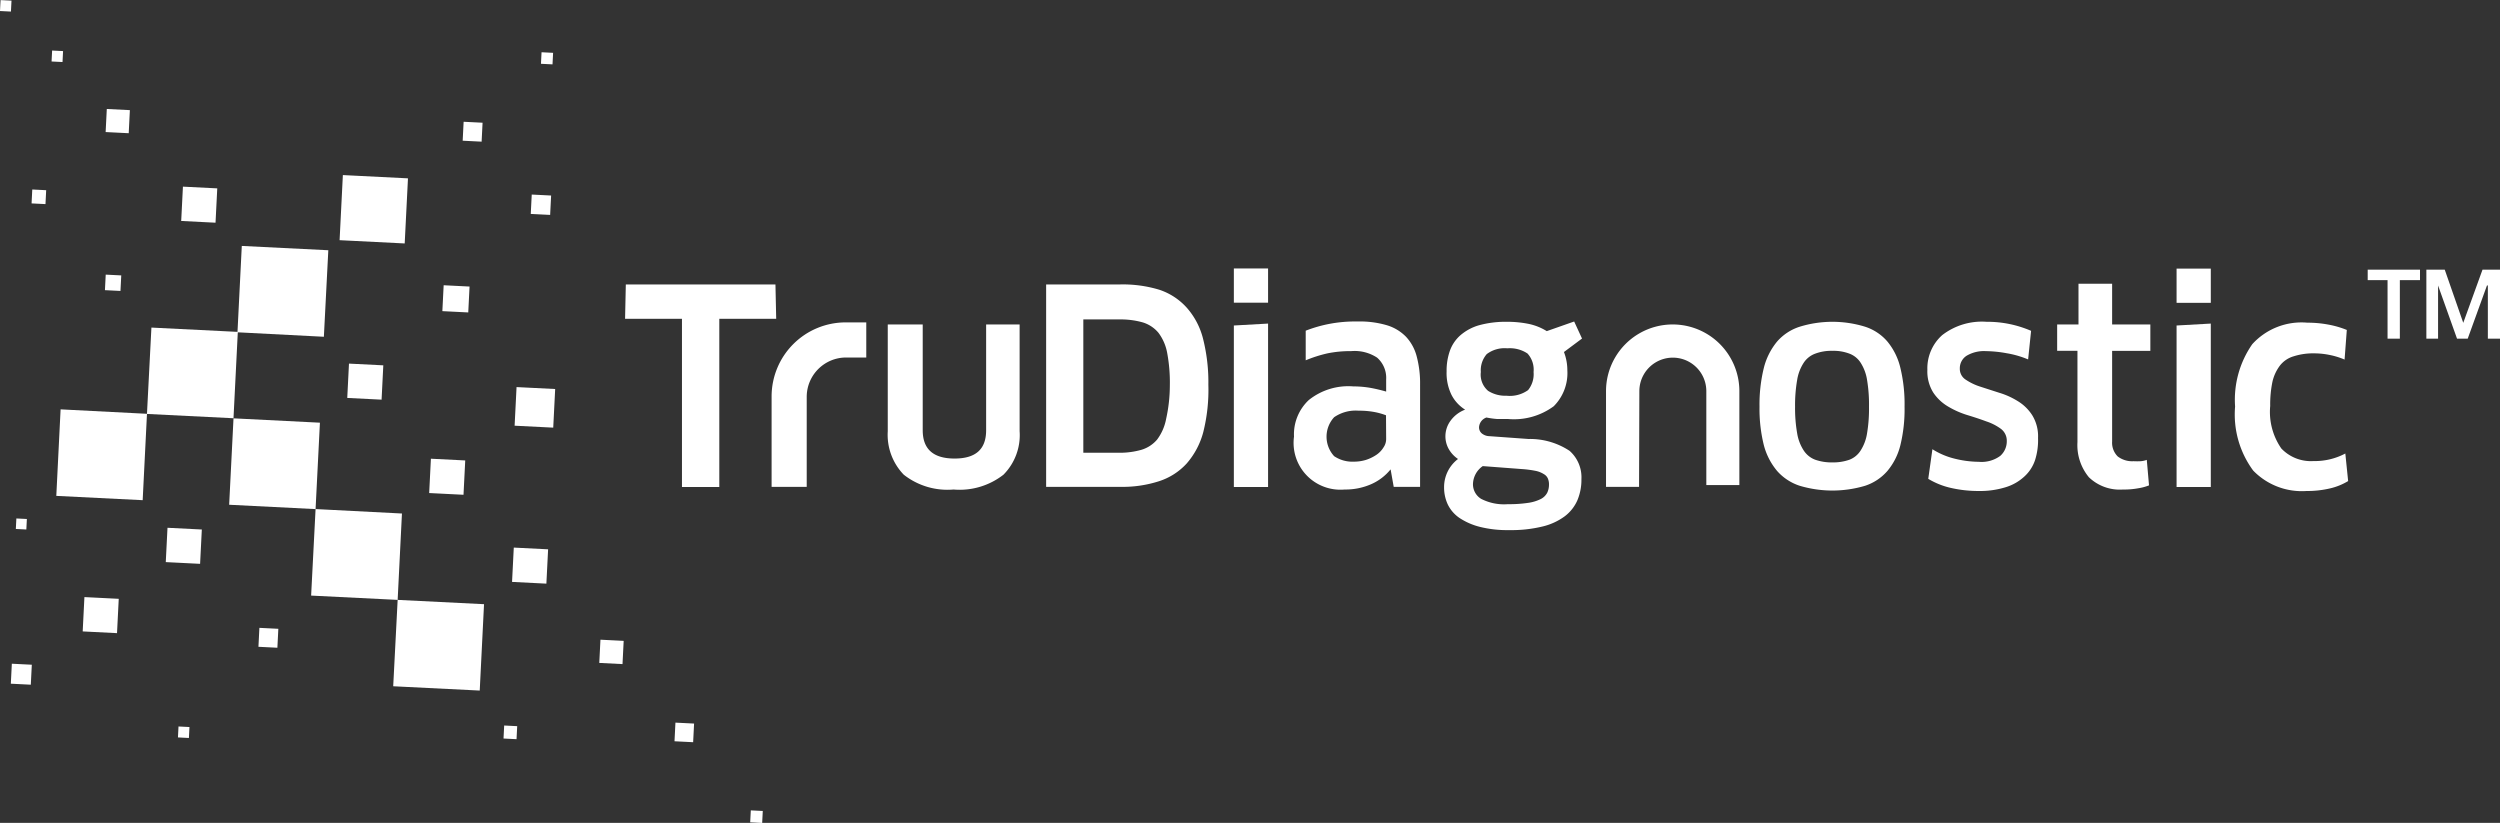<svg id="Layer_1" data-name="Layer 1" xmlns="http://www.w3.org/2000/svg" viewBox="0 0 168.74 55.54"><rect x="0" y="0" width="168.74" height="55.54" fill="#333333" stroke="none"/><path d="M54.89,35.3H52.52V29.2a5,5,0,0,1,5-5h1.39v2.37H57.55a2.66,2.66,0,0,0-2.66,2.66Z" transform="translate(-0.44 -2.44)" style="fill:#fff"/><polygon points="42.24 19.2 42.19 21.52 46.03 21.52 46.03 32.87 48.55 32.87 48.55 21.52 52.39 21.52 52.34 19.2 42.24 19.2" style="fill:#fff"/><path d="M67,31.48c0,1.28-.7,1.91-2.13,1.91s-2.15-.63-2.15-1.91V24.34H60.36v7.21a3.87,3.87,0,0,0,1.08,2.93,4.77,4.77,0,0,0,3.36,1,4.8,4.8,0,0,0,3.37-1,3.79,3.79,0,0,0,1.09-2.94V24.34H67Z" transform="translate(-0.44 -2.44)" style="fill:#fff"/><path d="M80.57,23.24A4.31,4.31,0,0,0,78.7,22,8.47,8.47,0,0,0,76,21.64H71.05V35.3h5a8,8,0,0,0,2.62-.38,4.32,4.32,0,0,0,1.87-1.2,5.27,5.27,0,0,0,1.12-2.13A11.74,11.74,0,0,0,82,28.41a12,12,0,0,0-.35-3.07A5,5,0,0,0,80.57,23.24Zm-1.42,7.47a3.37,3.37,0,0,1-.61,1.4,2.23,2.23,0,0,1-1.06.69A5.33,5.33,0,0,1,76,33H73.56V24H76a5.5,5.5,0,0,1,1.57.2,2.23,2.23,0,0,1,1.06.7,3.22,3.22,0,0,1,.59,1.36,10.84,10.84,0,0,1,.18,2.18A10.57,10.57,0,0,1,79.15,30.71Z" transform="translate(-0.44 -2.44)" style="fill:#fff"/><polygon points="83.28 32.87 85.59 32.87 85.59 21.84 83.28 21.97 83.28 32.87" style="fill:#fff"/><path d="M96.06,26.49a3.07,3.07,0,0,0-.72-1.32,3,3,0,0,0-1.3-.78,6.46,6.46,0,0,0-2-.25,9.13,9.13,0,0,0-3.47.62v2a8.87,8.87,0,0,1,1.47-.47,7.6,7.6,0,0,1,1.59-.15,2.76,2.76,0,0,1,1.76.44A1.81,1.81,0,0,1,94,28.05v.82q-.48-.14-1-.24a6.83,6.83,0,0,0-1.22-.11,4.27,4.27,0,0,0-3,.92,3.17,3.17,0,0,0-1,2.47,3.16,3.16,0,0,0,3.42,3.57,4.3,4.3,0,0,0,1.79-.36,3.47,3.47,0,0,0,1.31-1l0,0,.21,1.18h1.78V28.4A7.08,7.08,0,0,0,96.06,26.49ZM94,32.08a1,1,0,0,1-.18.56,1.63,1.63,0,0,1-.48.5,2.85,2.85,0,0,1-.7.34,2.76,2.76,0,0,1-.82.12,2.2,2.2,0,0,1-1.33-.37,1.94,1.94,0,0,1,0-2.63,2.56,2.56,0,0,1,1.65-.44,5.54,5.54,0,0,1,1.17.11,4.68,4.68,0,0,1,.68.2Z" transform="translate(-0.44 -2.44)" style="fill:#fff"/><path d="M106.69,24.14l-1.85.65a3.76,3.76,0,0,0-1.28-.5,7.3,7.3,0,0,0-1.4-.13,6.8,6.8,0,0,0-1.88.23,3.34,3.34,0,0,0-1.27.68,2.52,2.52,0,0,0-.71,1.05,4.05,4.05,0,0,0-.22,1.39,3.34,3.34,0,0,0,.33,1.58,2.55,2.55,0,0,0,.92,1l0,0a2.15,2.15,0,0,0-1,.77,1.77,1.77,0,0,0-.33,1,1.74,1.74,0,0,0,.25.93,2,2,0,0,0,.6.63,2.38,2.38,0,0,0-.94,1.9,2.7,2.7,0,0,0,.25,1.17,2.34,2.34,0,0,0,.79.91,4.45,4.45,0,0,0,1.37.6,7.62,7.62,0,0,0,2,.22,8.86,8.86,0,0,0,2.22-.24,4.14,4.14,0,0,0,1.51-.69,2.71,2.71,0,0,0,.86-1.09,3.56,3.56,0,0,0,.27-1.42,2.38,2.38,0,0,0-.8-1.91,4.85,4.85,0,0,0-2.77-.8l-2.64-.19a.84.84,0,0,1-.53-.2.53.53,0,0,1-.17-.41.74.74,0,0,1,.5-.65,5.52,5.52,0,0,0,.71.1c.24,0,.49,0,.73,0a4.52,4.52,0,0,0,3.1-.86,3.16,3.16,0,0,0,.92-2.42A3.42,3.42,0,0,0,106,26.2l1.22-.91Zm-6.17,9.76,2.64.2a7.22,7.22,0,0,1,.92.12,1.63,1.63,0,0,1,.56.22.63.63,0,0,1,.28.31,1,1,0,0,1,.07.41,1.25,1.25,0,0,1-.12.54,1,1,0,0,1-.43.42,2.76,2.76,0,0,1-.85.26,8.66,8.66,0,0,1-1.38.09,3.37,3.37,0,0,1-1.8-.36,1.15,1.15,0,0,1-.55-1A1.52,1.52,0,0,1,100.52,33.9Zm3.06-5.13a2.12,2.12,0,0,1-1.46.38,2.16,2.16,0,0,1-1.24-.33,1.44,1.44,0,0,1-.49-1.27,1.66,1.66,0,0,1,.4-1.21,2,2,0,0,1,1.39-.39,2.15,2.15,0,0,1,1.36.35,1.62,1.62,0,0,1,.41,1.25A1.7,1.7,0,0,1,103.58,28.77Z" transform="translate(-0.44 -2.44)" style="fill:#fff"/><path d="M127.83,25.49a3.33,3.33,0,0,0-1.51-1,7.5,7.5,0,0,0-4.4,0,3.39,3.39,0,0,0-1.53,1,4.5,4.5,0,0,0-.9,1.79,10.33,10.33,0,0,0-.29,2.61,10.17,10.17,0,0,0,.29,2.59,4.46,4.46,0,0,0,.9,1.75,3.46,3.46,0,0,0,1.53,1,7.72,7.72,0,0,0,4.4,0,3.39,3.39,0,0,0,1.51-1,4.31,4.31,0,0,0,.88-1.75,10.21,10.21,0,0,0,.28-2.59,10.37,10.37,0,0,0-.28-2.61A4.36,4.36,0,0,0,127.83,25.49Zm-1.37,6.19a3,3,0,0,1-.43,1.16,1.55,1.55,0,0,1-.76.63,3.27,3.27,0,0,1-1.15.18,3.33,3.33,0,0,1-1.16-.18,1.6,1.6,0,0,1-.78-.63,3,3,0,0,1-.44-1.16,9.84,9.84,0,0,1-.14-1.79,10,10,0,0,1,.14-1.8,3,3,0,0,1,.44-1.16,1.58,1.58,0,0,1,.78-.62,3.1,3.1,0,0,1,1.16-.19,3,3,0,0,1,1.15.19,1.53,1.53,0,0,1,.76.62,3,3,0,0,1,.43,1.16,10.07,10.07,0,0,1,.13,1.8A10,10,0,0,1,126.46,31.68Z" transform="translate(-0.44 -2.44)" style="fill:#fff"/><path d="M136.64,29.52a5.16,5.16,0,0,0-1.26-.57l-1.27-.41a3.81,3.81,0,0,1-1-.48.86.86,0,0,1-.39-.75,1,1,0,0,1,.46-.86,2.3,2.3,0,0,1,1.29-.31,8.18,8.18,0,0,1,1.4.14,6.46,6.46,0,0,1,1.46.42l.2-1.93a7.41,7.41,0,0,0-3-.61,4.38,4.38,0,0,0-3,.9,3,3,0,0,0-1,2.34,2.69,2.69,0,0,0,.4,1.54,3.07,3.07,0,0,0,1,.94,5.88,5.88,0,0,0,1.28.57c.46.14.89.28,1.29.43a3.53,3.53,0,0,1,1,.51,1,1,0,0,1,.39.82,1.31,1.31,0,0,1-.44,1,2.13,2.13,0,0,1-1.45.4,6.93,6.93,0,0,1-1.62-.21,5,5,0,0,1-1.51-.64l-.28,2a5.14,5.14,0,0,0,1.56.62,8.33,8.33,0,0,0,1.85.2,5.81,5.81,0,0,0,1.83-.26,3.24,3.24,0,0,0,1.25-.72,2.61,2.61,0,0,0,.72-1.11A4.45,4.45,0,0,0,138,32a2.71,2.71,0,0,0-.39-1.53A3,3,0,0,0,136.64,29.52Z" transform="translate(-0.44 -2.44)" style="fill:#fff"/><path d="M143,21.59h-2.27l0,2.75h-1.44v1.78h1.37v6.16a3.4,3.4,0,0,0,.77,2.37,3,3,0,0,0,2.31.83,5.08,5.08,0,0,0,1-.08,3.33,3.33,0,0,0,.75-.2l-.15-1.72a1.58,1.58,0,0,1-.41.09,4.43,4.43,0,0,1-.48,0,1.61,1.61,0,0,1-1.07-.32,1.3,1.3,0,0,1-.38-1V26.12h2.58V24.34H143Z" transform="translate(-0.44 -2.44)" style="fill:#fff"/><polygon points="146.91 32.87 149.22 32.87 149.22 21.84 146.91 21.97 146.91 32.87" style="fill:#fff"/><path d="M158.74,33.05a4.41,4.41,0,0,1-2.15.51,2.75,2.75,0,0,1-2.17-.85,4.33,4.33,0,0,1-.75-2.87,7.6,7.6,0,0,1,.15-1.63,2.87,2.87,0,0,1,.51-1.1,1.82,1.82,0,0,1,.92-.62,4.3,4.3,0,0,1,1.39-.2,5.19,5.19,0,0,1,1.05.11,5,5,0,0,1,1,.31l.15-2a6.29,6.29,0,0,0-1.24-.36,7.58,7.58,0,0,0-1.42-.13,4.49,4.49,0,0,0-3.72,1.45,6.56,6.56,0,0,0-1.16,4.21,6.37,6.37,0,0,0,1.22,4.32,4.57,4.57,0,0,0,3.61,1.38,6.7,6.7,0,0,0,1.6-.18,4.17,4.17,0,0,0,1.2-.49Z" transform="translate(-0.44 -2.44)" style="fill:#fff"/><rect x="83.28" y="18.12" width="2.31" height="2.31" style="fill:#fff"/><rect x="146.91" y="18.13" width="2.31" height="2.31" style="fill:#fff"/><path d="M111.07,35.3h-2.23V28.84a4.49,4.49,0,1,1,9,0v6.34h-2.23V28.84a2.26,2.26,0,0,0-4.52,0Z" transform="translate(-0.44 -2.44)" style="fill:#fff"/><polygon points="15.76 28.23 16.05 22.43 21.86 22.73 22.16 16.89 16.32 16.6 16.03 22.4 10.22 22.11 9.92 27.93 4.09 27.63 3.8 33.47 9.63 33.76 9.92 27.94 15.76 28.23" style="fill:#fff"/><rect x="23.47" y="14.36" width="4.4" height="4.4" transform="translate(7.4 38.93) rotate(-87.12)" style="fill:#fff"/><rect x="23.93" y="27.04" width="2.32" height="2.32" transform="translate(-4.77 49.4) rotate(-87.12)" style="fill:#fff"/><rect x="12.73" y="15.1" width="2.32" height="2.32" transform="translate(-3.49 26.87) rotate(-87.12)" style="fill:#fff"/><rect x="7.61" y="9.83" width="1.56" height="1.56" transform="translate(-3.07 16.02) rotate(-87.12)" style="fill:#fff"/><rect x="3.94" y="5.87" width="0.74" height="0.74" transform="translate(-2.58 7.79) rotate(-87.12)" style="fill:#fff"/><rect x="0.46" y="2.46" width="0.74" height="0.74" transform="translate(-2.48 1.08) rotate(-87.12)" style="fill:#fff"/><rect x="30.35" y="21.74" width="1.75" height="1.75" transform="translate(6.62 50.22) rotate(-87.12)" style="fill:#fff"/><rect x="35.24" y="28.63" width="2.61" height="2.61" transform="translate(4.37 62.49) rotate(-87.12)" style="fill:#fff"/><rect x="36.3" y="15.6" width="1.31" height="1.31" transform="translate(18.42 49.91) rotate(-87.12)" style="fill:#fff"/><rect x="17.92" y="44.84" width="1.28" height="1.28" transform="translate(-28.24 59.3) rotate(-87.12)" style="fill:#fff"/><rect x="1.52" y="37.44" width="0.71" height="0.71" transform="translate(-36.4 35.34) rotate(-87.12)" style="fill:#fff"/><rect x="12.47" y="51.5" width="0.74" height="0.74" transform="translate(-40.05 59.64) rotate(-87.12)" style="fill:#fff"/><rect x="7.55" y="21" width="1.05" height="1.05" transform="translate(-14.27 26.07) rotate(-87.12)" style="fill:#fff"/><rect x="2.59" y="15.24" width="0.94" height="0.94" transform="translate(-13.22 15.55) rotate(-87.12)" style="fill:#fff"/><rect x="31.69" y="10.69" width="1.28" height="1.28" transform="translate(18.96 40.61) rotate(-87.12)" style="fill:#fff"/><rect x="36.97" y="5.98" width="0.78" height="0.78" transform="translate(28.69 40.93) rotate(-87.13)" style="fill:#fff"/><rect x="35.06" y="39.46" width="2.32" height="2.32" transform="translate(-6.61 72.31) rotate(-87.12)" style="fill:#fff"/><rect x="40.93" y="45.64" width="1.57" height="1.57" transform="translate(-7.19 83.33) rotate(-87.12)" style="fill:#fff"/><rect x="45.99" y="51.24" width="1.26" height="1.26" transform="translate(-7.96 93.39) rotate(-87.12)" style="fill:#fff"/><rect x="51.09" y="57.14" width="0.81" height="0.81" transform="translate(-9 103.66) rotate(-87.12)" style="fill:#fff"/><rect x="34.44" y="51.43" width="0.88" height="0.88" transform="translate(-19.11 81.66) rotate(-87.12)" style="fill:#fff"/><rect x="29.46" y="33.46" width="2.32" height="2.32" transform="translate(-5.93 61.02) rotate(-87.12)" style="fill:#fff"/><rect x="11.68" y="38.12" width="2.32" height="2.32" transform="translate(-27.47 47.69) rotate(-87.12)" style="fill:#fff"/><rect x="6.08" y="42.8" width="2.32" height="2.32" transform="translate(-37.47 46.54) rotate(-87.12)" style="fill:#fff"/><rect x="1.21" y="47.27" width="1.35" height="1.35" transform="translate(-46.54 44.98) rotate(-87.12)" style="fill:#fff"/><rect x="16.05" y="30.82" width="5.84" height="5.84" transform="translate(-16.12 48.55) rotate(-87.12)" style="fill:#fff"/><polygon points="27.13 34.66 21.3 34.36 21 40.2 26.84 40.49 26.54 46.32 32.38 46.61 32.67 40.78 26.84 40.49 27.13 34.66" style="fill:#fff"/><path d="M162.42,25.3h-.83V21.35h-1.34v-.71h3.53v.71h-1.36Zm3.86,0L165,21.71H165l0,.83V25.3h-.79V20.64h1.24l1.25,3.59L168,20.64h1.2V25.3h-.84V22.6l0-.89h-.06L167,25.3Z" transform="translate(-0.44 -2.44)" style="fill:#fff"/></svg>